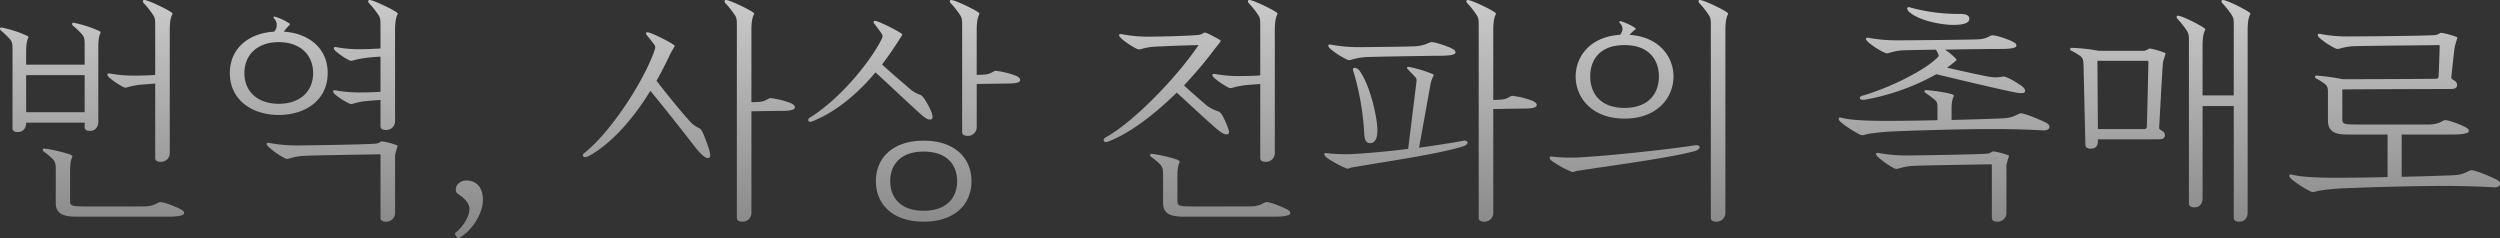 <svg xmlns="http://www.w3.org/2000/svg" xmlns:xlink="http://www.w3.org/1999/xlink" width="1142.544" height="108.902" viewBox="0 0 1142.544 108.902">
  <rect x="0" y="0" width="1142.544" height="108.902" fill="#333333" stroke="none"/>
  <defs>
    <linearGradient id="linear-gradient" x1="0.5" x2="0.5" y2="1" gradientUnits="objectBoundingBox">
      <stop offset="0" stop-color="#fff"/>
      <stop offset="1" stop-color="#888"/>
    </linearGradient>
  </defs>
  <path id="패스_95" data-name="패스 95" d="M-498.472-9.568c0,1.144.832,1.768,2.5,1.768a4.013,4.013,0,0,0,4.16-4.264V-67.912c0-6.24,1.248-7.176,1.248-7.488,0-.208,0-.312-.416-.624-1.664-1.352-10.088-5.408-12.272-5.72-.832-.1-.832.416-.832.624a1.123,1.123,0,0,0,.312.728,40.677,40.677,0,0,1,4.368,5.512c.832,1.248.936,2.184.936,4.576v22.776c-2.08.208-6.032.312-8.84.312a59.8,59.8,0,0,1-11.856-.936c-.52-.1-1.144-.1-1.144.416,0,.728.624,1.248,1.144,1.664a34.228,34.228,0,0,0,6.24,4.16,2.5,2.5,0,0,0,1.04.208c.312,0,.728-.208,1.664-.416a28.16,28.16,0,0,1,5.1-.936c2.808-.208,5.512-.416,6.656-.52Zm-58.968-20.9V-47.424h26.728v16.952Zm26.728,6.76c0,1.144.728,1.768,2.392,1.768,2.5,0,3.848-1.768,3.848-4.264V-60.424c0-5.2,1.04-6.136,1.04-6.448s-.1-.416-.416-.624A53.732,53.732,0,0,0-535.6-71.344c-.728-.1-.832.312-.832.52a.944.944,0,0,0,.312.728,47.658,47.658,0,0,1,4.16,3.952c1.04,1.352,1.248,1.976,1.248,4.888v9.048H-557.44V-58.24c0-5.2,1.04-6.136,1.04-6.448s-.1-.416-.416-.624a53.733,53.733,0,0,0-11.752-3.848c-.728-.1-.832.312-.832.52a.944.944,0,0,0,.312.728,47.659,47.659,0,0,1,4.16,3.952c1.04,1.352,1.248,1.976,1.248,4.888v35.88c0,1.144.728,1.768,2.392,1.768,2.5,0,3.848-1.768,3.848-4.264h26.728Zm1.352,36.3c-7.488,0-8.008-.208-8.008-2.6V-3.744c0-5.2,1.04-6.136,1.04-6.448s-.1-.416-.416-.624c-1.456-.936-9.672-2.808-12.272-3.016-.728-.1-.832.312-.832.52a.944.944,0,0,0,.312.728,32.335,32.335,0,0,1,4.368,3.64c1.04,1.352,1.248,1.976,1.248,4.888V10.92c0,5.1,3.432,6.344,9.672,6.344h41.912c3.536,0,7.072-.416,7.072-1.56,0-.936-.52-1.248-1.872-1.976s-6.968-3.12-8.944-3.12c-1.352,0-2.392,1.872-7.176,1.976Zm133.848-36.712c0,1.144.832,1.768,2.5,1.768a4.013,4.013,0,0,0,4.16-4.264V-67.912c0-6.24,1.248-7.176,1.248-7.488,0-.208,0-.312-.416-.624-1.664-1.352-10.088-5.408-12.272-5.72-.832-.1-.832.416-.832.624a1.123,1.123,0,0,0,.312.728,40.677,40.677,0,0,1,4.368,5.512c.832,1.248.936,2.184.936,4.576v10.712c-2.08.1-5.824.312-8.632.312a54.8,54.8,0,0,1-11.544-.936c-.52-.1-1.144-.1-1.144.416,0,.728.624,1.248,1.144,1.664a30.894,30.894,0,0,0,5.928,3.952,2.5,2.5,0,0,0,1.04.208c.312,0,.728-.208,1.664-.416a42.574,42.574,0,0,1,5.1-.936c1.664-.208,5.1-.52,6.448-.52v16.016c-2.08.208-5.824.312-8.632.312A59.8,59.8,0,0,1-416-40.456c-.52-.1-1.144-.1-1.144.416,0,.728.624,1.248,1.144,1.664a32.539,32.539,0,0,0,6.24,3.952,2.5,2.5,0,0,0,1.04.208c.312,0,.728-.208,1.664-.416a28.161,28.161,0,0,1,5.1-.936c1.768-.208,5.3-.416,6.448-.52ZM-457.7-48.36c0-8.528,6.136-14.144,15.7-14.144s15.7,5.616,15.7,14.144-6.136,14.04-15.7,14.04S-457.7-39.832-457.7-48.36Zm38.064,0c0-11.544-8.84-18.2-20.072-18.928a29.828,29.828,0,0,1,2.7-3.12c.1-.1.208-.312-.1-.624a25.059,25.059,0,0,0-6.032-2.912c-.936-.312-1.144-.208-1.248,0s.1.52.312.728a3.97,3.97,0,0,1,1.144,2.912,4.432,4.432,0,0,1-1.144,3.016c-11.336.624-20.28,7.384-20.28,18.928,0,12.272,10.088,19.136,22.36,19.136S-419.64-36.088-419.64-48.36Zm24.128,66.144c0,1.144.832,1.768,2.5,1.768a4.013,4.013,0,0,0,4.16-4.264v-26a27.621,27.621,0,0,1,1.144-4.16c0-.1,0-.416-.1-.416a32.495,32.495,0,0,0-7.072-1.872c-.52,0-1.352.936-2.7,1.04-4.472.416-32.344.832-35.672.832a67.522,67.522,0,0,1-13.1-1.144c-.52-.1-1.144-.1-1.144.416,0,.728.728,1.248,1.248,1.768a36.679,36.679,0,0,0,7.176,4.888,2.659,2.659,0,0,0,1.144.208c.312,0,.728-.208,1.664-.416a23.517,23.517,0,0,1,5.3-.936c5.72-.312,30.056-.624,35.048-.728a.381.381,0,0,1,.416.416Zm46.8-8.112c0-6.864-3.952-8.944-7.488-8.944-2.912,0-4.888,1.976-4.888,4.056a2.483,2.483,0,0,0,.936,2.08c.936.624,5.3,3.328,5.3,6.864,0,4.056-3.848,9.152-6.656,11.024a3.209,3.209,0,0,0,1.56,2.392C-354.224,24.336-348.712,16.224-348.712,9.672Zm99.632-32.24c-.832-1.04-2.912-.936-6.032-4.888-2.288-2.392-10.088-11.96-14.248-17.368,2.184-3.952,4.368-8.112,6.344-12.376.416-.832,1.56-2.7,1.768-3.12s.312-.52-.1-.832c-1.56-1.248-9.464-5.3-11.856-5.824q-.78-.156-.936.312a1.048,1.048,0,0,0,.312.936c.728.936,3.328,4.056,3.744,4.888.208.416.208.832-.208,2.184-5.1,14.56-20.28,37.544-32.032,46.8-.832.624-.832,1.248-.416,1.664.624.624,2.184-.1,3.12-.624,9.36-5.408,19.032-15.7,27.456-29.432,4.576,5.512,14.144,17.576,20.592,25.9,2.392,3.016,4.784,5.3,6.032,4.784.832-.312.832-1.144.52-2.7C-245.336-13.728-247.832-21.112-249.08-22.568Zm23.088-45.344c0-6.24,1.248-7.176,1.248-7.488,0-.208,0-.312-.416-.624-1.664-1.352-10.088-5.408-12.272-5.72-.832-.1-.832.416-.832.624a1.123,1.123,0,0,0,.312.728,40.677,40.677,0,0,1,4.368,5.512c.832,1.248.936,2.184.936,4.576V17.784c0,1.144.832,1.768,2.5,1.768a4.013,4.013,0,0,0,4.16-4.264V-30.888c4.576-.1,13.1-.208,14.56-.208,3.224,0,5.3-.52,5.3-1.56,0-.832-.624-1.352-1.872-1.976a38.913,38.913,0,0,0-9.256-2.288c-1.04,0-1.976,1.352-4.576,1.664-.936.1-2.7.208-4.16.208Zm75.92,37.024c2.912,2.7,4.888,4.264,6.344,3.64.728-.416.624-1.248.208-2.7-.416-1.56-3.016-6.552-4.576-8.008-.936-.832-2.7-.624-6.24-3.848-4.368-3.744-9.672-8.32-11.96-10.5,2.392-3.12,4.784-6.552,7.072-10.088.52-.832,1.768-2.7,1.976-3.12s.312-.52-.1-.832c-1.56-1.248-9.464-5.3-11.856-5.824q-.78-.156-.936.312a1.048,1.048,0,0,0,.312.936c.728.936,3.12,4.056,3.536,4.888.208.416.416.936-.208,2.184-5.72,11.336-19.864,27.976-32.864,35.88-.832.52-.832,1.248-.416,1.664.624.624,2.184-.208,3.12-.624,9.36-4.056,18.72-11.44,27.352-21.736C-166.3-46.072-156.936-37.128-150.072-30.888Zm2.808,45.448c-10.712,0-15.288-6.136-15.288-13.52s4.576-13.52,15.288-13.52,15.288,6.136,15.288,13.52S-136.552,14.56-147.264,14.56Zm0-32.032c-14.04,0-21.84,7.8-21.84,18.512s7.8,18.512,21.84,18.512,21.84-7.8,21.84-18.512S-133.224-17.472-147.264-17.472Zm24.232-50.44c0-6.24,1.248-7.176,1.248-7.488,0-.208,0-.312-.416-.624-1.664-1.352-10.088-5.408-12.272-5.72-.832-.1-.832.416-.832.624a1.123,1.123,0,0,0,.312.728,40.677,40.677,0,0,1,4.368,5.512c.832,1.248.936,2.184.936,4.576v48.88c0,1.144.832,1.768,2.5,1.768a4.013,4.013,0,0,0,4.16-4.264V-43.368c4.576-.1,13.1-.208,14.56-.208,3.224,0,5.3-.52,5.3-1.56,0-.832-.624-1.352-1.872-1.976A38.913,38.913,0,0,0-114.3-49.4c-1.04,0-1.976,1.352-4.576,1.664-.936.1-2.7.208-4.16.208ZM6.552-9.568c0,1.144.832,1.768,2.5,1.768a4.013,4.013,0,0,0,4.16-4.264V-67.912c0-6.24,1.248-7.176,1.248-7.488,0-.208,0-.312-.416-.624-1.664-1.352-10.088-5.408-12.272-5.72-.832-.1-.832.416-.832.624a1.123,1.123,0,0,0,.312.728A40.677,40.677,0,0,1,5.616-74.88c.832,1.248.936,2.184.936,4.576V-47.32c-1.456.208-6.136.312-8.84.312a59.8,59.8,0,0,1-11.856-.936c-.52-.1-1.144-.1-1.144.416,0,.728.624,1.248,1.144,1.664A34.229,34.229,0,0,0-7.9-41.7a2.5,2.5,0,0,0,1.04.208c.312,0,.728-.208,1.664-.416a35.329,35.329,0,0,1,5.1-.936c.936-.1,5.2-.416,6.656-.52Zm-20.9-14.144c2.912,2.6,4.888,3.848,6.136,3.224.832-.416.52-1.456,0-2.808-.416-1.248-2.184-5.824-3.64-7.072-.936-.936-3.016-.624-6.864-3.848-2.808-2.5-7.7-6.656-9.568-8.528a191.745,191.745,0,0,0,14.04-16.64c1.352-1.768,2.7-3.328,2.7-3.536a.625.625,0,0,0-.1-.416c-1.04-.728-6.24-3.536-7.072-3.536-.52,0-1.352.832-2.7,1.04C-25.9-65.312-40.56-65-43.888-65a64.148,64.148,0,0,1-12.9-1.144c-.52-.1-1.144-.1-1.144.416,0,.728.728,1.248,1.248,1.768a33.131,33.131,0,0,0,6.968,4.576,2.659,2.659,0,0,0,1.144.208c.312,0,.728-.208,1.664-.416a25.342,25.342,0,0,1,5.3-.832c5.72-.312,14.976-.624,19.968-.728-9.256,13.832-29.12,34.84-42.536,42.224-.832.52-1.04,1.352-.624,1.768.728.728,2.08,0,3.12-.416,9.36-3.848,20.072-12.064,30.056-21.84C-29.224-37.336-21.528-30.056-14.352-23.712Zm-8.944,36.3c-7.488,0-8.008-.208-8.008-2.6V-1.352c0-5.2,1.04-6.136,1.04-6.448s-.1-.416-.416-.624c-1.456-.936-9.672-2.808-12.272-3.016-.728-.1-.832.312-.832.52a.944.944,0,0,0,.312.728A32.338,32.338,0,0,1-39.1-6.552c1.04,1.352,1.248,1.976,1.248,4.888V10.92c0,5.1,3.432,6.344,9.672,6.344H13.208c3.536,0,7.072-.416,7.072-1.56,0-.936-.52-1.248-1.872-1.976s-6.968-3.12-8.944-3.12c-1.352,0-2.392,1.872-7.176,1.976ZM38.9-59.176A35.767,35.767,0,0,0,46.28-54.5a2.659,2.659,0,0,0,1.144.208c.312,0,.728-.208,1.664-.416a31.758,31.758,0,0,1,5.3-.936c3.64-.208,30.784-.624,34.32-.624s7.072-.312,7.072-1.456c0-.936-.52-1.248-1.872-1.976S86.84-62.5,84.864-62.5c-1.352,0-2.392,1.456-7.176,1.872-2.288.208-23.712.416-25.584.416A71,71,0,0,1,38.792-61.36c-.52-.1-1.144-.1-1.144.416C37.648-60.216,38.376-59.7,38.9-59.176Zm10.816,8.424a.773.773,0,0,0-.728,1.144A121.167,121.167,0,0,1,54.08-20.7c.1,2.912.936,4.368,2.7,4.368,2.6,0,3.848-2.912,3.12-9.048C58.76-33.592,56.056-43.576,51.9-49.5A3.326,3.326,0,0,0,49.712-50.752ZM84.448-43.68A12.441,12.441,0,0,1,85.7-47.008c.208-.416.208-.52-.208-.832a55.883,55.883,0,0,0-10.92-3.328c-.624-.1-.936.1-.936.416s.208.52.52.832c.936.936,3.016,3.12,3.536,3.744.208.312.416.728.208,2.184L74.152-13.728c-8.84,1.144-18.1,1.976-25.688,2.392a78.529,78.529,0,0,1-11.544-.416c-.52-.1-1.04-.1-1.04.416-.1.728.624,1.248,1.248,1.768a48.956,48.956,0,0,0,8.32,4.576,3.156,3.156,0,0,0,1.144.312c.312,0,.832-.312,1.768-.52C65-8.112,86.216-11.024,98.592-14.664c1.144-.312,2.7-.936,2.7-1.976,0-.52-.936-1.04-1.768-.832-4.784.936-12.272,2.08-20.384,3.224Zm28.6-24.232c0-6.24,1.248-7.176,1.248-7.488,0-.208,0-.312-.416-.624-1.664-1.352-10.088-5.408-12.272-5.72-.832-.1-.832.416-.832.624a1.123,1.123,0,0,0,.312.728,40.676,40.676,0,0,1,4.368,5.512c.832,1.248.936,2.184.936,4.576V17.784c0,1.144.832,1.768,2.5,1.768a4.013,4.013,0,0,0,4.16-4.264V-31.928c4.576-.1,13.1-.208,14.56-.208,3.224,0,5.3-.52,5.3-1.56,0-.832-.624-1.352-1.872-1.976a38.913,38.913,0,0,0-9.256-2.288c-1.04,0-1.976,1.352-4.576,1.664-.936.1-2.7.208-4.16.208Zm60.008,6.76c11.44,0,15.7,7.072,15.7,14.352s-4.264,14.352-15.7,14.352-15.7-7.072-15.7-14.352S161.408-61.152,173.056-61.152Zm0,33.592c15.184,0,22.36-9.776,22.36-19.24,0-8.944-6.448-18.1-20.072-19.032a15.989,15.989,0,0,1,2.7-2.5c.1-.1.208-.312-.1-.624a25.058,25.058,0,0,0-6.032-2.912c-.936-.312-1.144-.208-1.248,0s.1.52.312.728a3.776,3.776,0,0,1,1.144,2.6,4.257,4.257,0,0,1-1.144,2.7C157.248-65,150.7-55.848,150.7-46.8,150.7-37.336,157.872-27.56,173.056-27.56Zm32.552,12.168c-10.816,1.664-38.064,4.784-54.184,5.616a78.529,78.529,0,0,1-11.544-.416c-.52-.1-1.04-.1-1.04.416-.1.728.624,1.248,1.248,1.768a48.956,48.956,0,0,0,8.32,4.576,3.157,3.157,0,0,0,1.144.312,13.885,13.885,0,0,1,1.768-.52c16.64-2.6,40.976-5.72,53.352-8.944,1.144-.312,2.7-.936,2.7-1.976C207.376-15.08,206.44-15.5,205.608-15.392Zm6.864,33.176c0,1.144.832,1.768,2.5,1.768a4.013,4.013,0,0,0,4.16-4.264v-83.2c0-6.24,1.248-7.176,1.248-7.488,0-.208,0-.312-.416-.624-1.664-1.352-10.088-5.408-12.272-5.72-.832-.1-.832.416-.832.624a1.123,1.123,0,0,0,.312.728,40.677,40.677,0,0,1,4.368,5.512c.832,1.248.936,2.184.936,4.576Zm91-93.808c4.888,3.952,14.248,5.408,18.408,5.616,5.408.208,8.736-.624,8.736-2.7,0-1.664-1.456-2.288-4.264-2.288a82,82,0,0,1-22.984-3.016c-.52-.1-1.144-.1-1.144.52A2.667,2.667,0,0,0,303.472-76.024ZM284.024-36.4a104.509,104.509,0,0,0,31.512-11.44c5.616,1.352,24.648,5.928,33.072,7.7,4.056.936,6.864,1.352,7.384.416.312-.624,0-1.56-1.04-2.392-1.248-1.04-5.928-4.056-8.112-4.576-1.248-.416-2.5.832-7.176,0-4.576-.832-14.872-3.12-19.24-4.16.624-.416,1.248-.936,1.872-1.352.832-.624,1.768-1.456,2.184-1.768.312-.208.312-.416.1-.832a26.85,26.85,0,0,0-5.1-4.264c10.088-.208,20.7-.312,25.584-.312,3.536,0,7.072-.312,7.072-1.456,0-.936-.52-1.248-1.872-1.976s-7.072-2.808-9.048-2.808c-1.352,0-2.392,1.768-7.176,1.872-7.488.208-29.12.416-36.192.416a71,71,0,0,1-13.312-1.144c-.52-.1-1.144-.1-1.144.416,0,.728.728,1.248,1.248,1.768a35.768,35.768,0,0,0,7.384,4.68,2.659,2.659,0,0,0,1.144.208c.312,0,.728-.208,1.664-.416a23.516,23.516,0,0,1,5.3-.936c3.224-.1,8.84-.208,15.184-.312a13.052,13.052,0,0,1,1.04,1.872,1.3,1.3,0,0,1-.208,1.664C310.128-49.5,294.008-41.5,281.528-37.96c-.936.312-1.144,1.04-.728,1.456C281.424-35.88,282.984-36.192,284.024-36.4Zm56.888,54.184c0,1.144.832,1.768,2.5,1.768a4.013,4.013,0,0,0,4.16-4.264V-6.136a27.621,27.621,0,0,1,1.144-4.16c0-.1,0-.416-.1-.416a32.494,32.494,0,0,0-7.072-1.872c-.52,0-1.352.936-2.7,1.04-4.472.416-33.28.832-36.608.832a67.522,67.522,0,0,1-13.1-1.144c-.52-.1-1.144-.1-1.144.416,0,.728.728,1.248,1.248,1.768A36.679,36.679,0,0,0,296.4-4.784a2.659,2.659,0,0,0,1.144.208c.312,0,.728-.208,1.664-.416a23.516,23.516,0,0,1,5.3-.936c5.72-.312,30.992-.624,35.984-.728a.381.381,0,0,1,.416.416ZM322.5-32.136c0-4.472,1.04-5.408,1.04-5.72,0-.208,0-.416-.416-.624-1.56-.832-9.568-1.976-12.168-2.08-.624,0-.728.208-.832.416a.634.634,0,0,0,.312.728c.936.624,3.536,2.5,4.576,3.432s1.04,1.872,1.04,4.056v5.1c-8.528.208-16.848.312-23.92.312-15.08,0-18.72-1.144-20.072-1.456-.52-.1-1.144-.1-1.144.416,0,.728.728,1.352,1.248,1.872a51.59,51.59,0,0,0,8.216,5.3,3.566,3.566,0,0,0,1.664.416c.208,0,1.352-.416,2.5-.624a103.485,103.485,0,0,1,12.168-1.144c12.584-.52,31.408-1.04,45.032-1.04,12.272,0,20.488.52,22.984.624,1.248,0,2.5-.52,2.5-1.56,0-.832-.416-1.352-1.768-2.08s-9.256-4.16-11.232-4.16c-1.456,0-2.912,2.08-8.424,2.288-7.176.312-15.184.52-23.3.728Zm66.872,9.36-.208-31.2h22.88a.381.381,0,0,1,.416.416c0,1.144-.624,28.808-.728,29.744-.1.624-.208,1.04-1.456,1.04Zm.312-35.776A85.309,85.309,0,0,0,377.52-59.9c-.728,0-.832.416-.832.624a.7.7,0,0,0,.416.624,28.308,28.308,0,0,1,4.368,2.6c1.248,1.144,1.248,1.872,1.352,4.784l.832,35.672c0,1.144,1.04,1.872,2.6,1.768,2.288-.1,3.12-1.248,3.12-3.744v-.52H417.04c1.664,0,2.6-.312,2.912-1.352a2.237,2.237,0,0,0-1.248-2.5c-.312-.208-1.352-.832-1.352-1.248.1-1.456,1.56-28.808,1.768-30.056.208-1.04,1.144-3.64,1.144-3.848,0-.1,0-.416-.1-.416a33.6,33.6,0,0,0-7.072-2.08c-.52,0-1.352.936-2.7,1.04Zm61.776,20.384H437.216V-60.736c0-6.24,1.248-7.176,1.248-7.488,0-.208,0-.312-.416-.624-1.664-1.352-9.672-5.408-11.856-5.72-.832-.1-.832.416-.832.624a1.123,1.123,0,0,0,.312.728A40.678,40.678,0,0,1,430.04-67.7c.832,1.248.936,2.184.936,4.576v74.36c0,1.144.832,1.768,2.5,1.768,2.5,0,3.744-1.768,3.744-4.264V-33.28h14.248V17.784c0,1.144.832,1.768,2.5,1.768,2.5,0,3.848-1.768,3.848-4.264v-83.2c0-6.24,1.248-7.176,1.248-7.488,0-.208,0-.312-.416-.624-1.664-1.352-9.776-5.408-11.96-5.72-.832-.1-.832.416-.832.624a1.123,1.123,0,0,0,.312.728,40.677,40.677,0,0,1,4.368,5.512c.832,1.248.936,2.184.936,4.576ZM528.216-20.28h23.608c3.536,0,7.072-.416,7.072-1.56,0-.936-.52-1.248-1.872-1.976s-6.968-3.016-8.944-3.016c-1.352,0-2.392,1.872-7.176,1.976H508.04c-6.448,0-6.968-.208-6.968-2.6V-40.872c6.864-.1,42.744-.208,49.5-.208,1.664,0,2.6-.312,2.912-1.352a2.237,2.237,0,0,0-1.248-2.5c-.312-.208-1.352-.832-1.352-1.248.1-1.456,1.352-12.792,1.56-14.04.208-1.04,1.144-3.952,1.144-4.16,0-.1,0-.416-.1-.416a34.689,34.689,0,0,0-7.28-1.976c-.52,0-1.352.936-2.7,1.04-4.472.416-36.3.624-39.624.624a64.147,64.147,0,0,1-12.9-1.144c-.52-.1-1.144-.1-1.144.416,0,.728.728,1.248,1.248,1.768a32.287,32.287,0,0,0,6.968,4.472,2.659,2.659,0,0,0,1.144.208c.312,0,.728-.208,1.664-.416a25.341,25.341,0,0,1,5.3-.832c5.512-.208,34.008-.416,39-.52a.381.381,0,0,1,.416.416c0,1.144-.416,13-.52,13.936-.1.624-.208,1.04-1.456,1.04-2.5.1-35.88.208-42.328.208a101.343,101.343,0,0,0-11.856-1.664c-.728,0-.832.416-.832.624a.7.7,0,0,0,.416.624,28.74,28.74,0,0,1,4.264,2.7c1.248,1.248,1.248,1.976,1.248,4.888v11.752c0,5.1,3.432,6.344,8.632,6.344h18.616V-.832c-8.528.208-16.744.312-23.712.312-15.08,0-18.72-1.144-20.072-1.456-.52-.1-1.144-.1-1.144.416,0,.728.728,1.352,1.248,1.872a51.59,51.59,0,0,0,8.216,5.3,3.566,3.566,0,0,0,1.664.416c.208,0,1.352-.416,2.5-.624a103.485,103.485,0,0,1,12.168-1.144c12.584-.52,31.408-1.04,45.032-1.04,12.272,0,20.488.52,22.984.624,1.248,0,2.5-.52,2.5-1.56,0-.832-.416-1.352-1.768-2.08s-9.256-4.16-11.232-4.16c-1.456,0-2.912,2.08-8.424,2.288-7.176.312-15.392.52-23.5.728Z" transform="translate(569.4 81.758)" fill="url(#linear-gradient)"/>
</svg>
